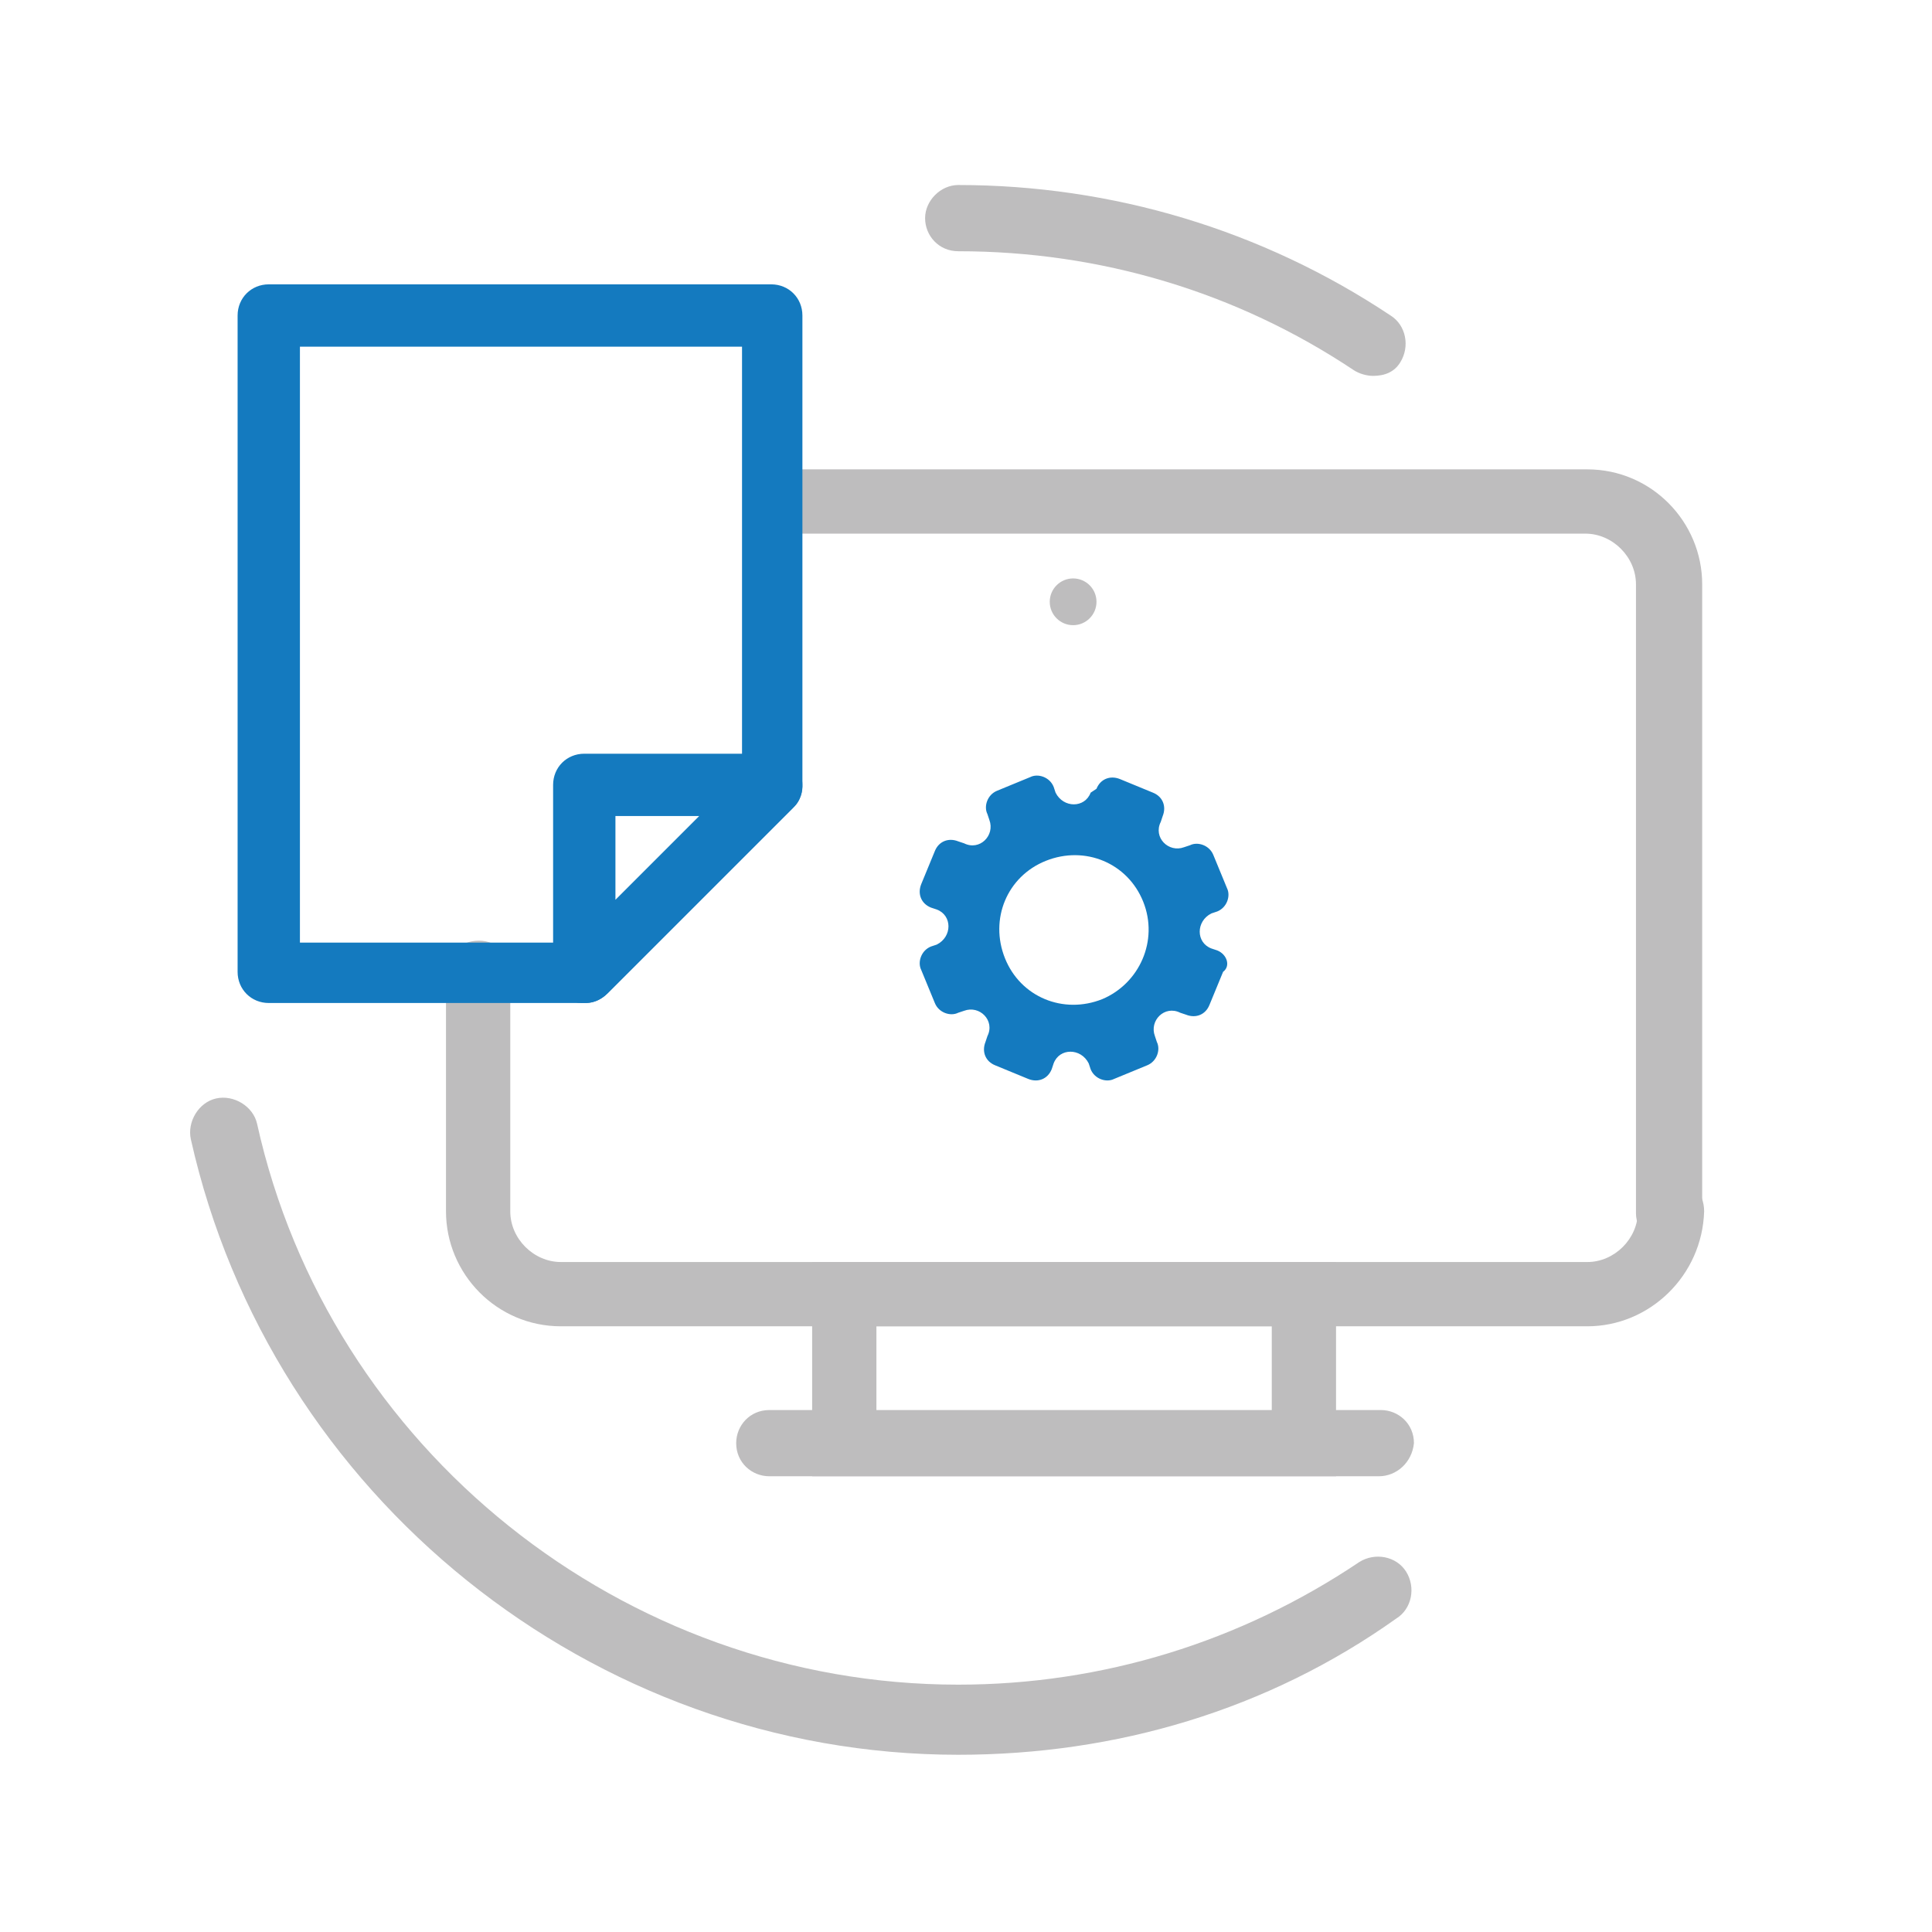 <?xml version="1.0" encoding="utf-8"?>
<!-- Generator: Adobe Illustrator 25.0.0, SVG Export Plug-In . SVG Version: 6.00 Build 0)  -->
<svg version="1.1" id="Capa_1" xmlns="http://www.w3.org/2000/svg" xmlns:xlink="http://www.w3.org/1999/xlink" x="0px" y="0px"
	 viewBox="0 0 99.2 99.2" style="enable-background:new 0 0 99.2 99.2;" xml:space="preserve">
<style type="text/css">
	.st0{fill:#147ABF;}
	.st1{fill:#BEBDBE;}
</style>
<g>
	<g>
		<path class="st1" d="M68.6,75.8H41.7v-11h26.9V75.8z M45,72.5h20.3v-4.4H45V72.5z"/>
		<path class="st1" d="M70.8,75.8H39.5c-0.9,0-1.7-0.7-1.7-1.7c0-0.9,0.7-1.7,1.7-1.7h31.4c0.9,0,1.7,0.7,1.7,1.7
			C72.5,75.1,71.7,75.8,70.8,75.8z"/>
		<circle class="st1" cx="55.1" cy="30.9" r="1.2"/>
		<path class="st1" d="M81.5,68.1H28.8c-3.3,0-5.9-2.7-5.9-5.9V49.9c0-0.9,0.7-1.6,1.7-1.6c0.9,0,1.6,0.7,1.6,1.6v12.3
			c0,1.4,1.2,2.6,2.6,2.6h52.7c1.4,0,2.6-1.2,2.6-2.6c0-0.9,0.7-1.7,1.7-1.7s1.7,0.7,1.7,1.7C87.4,65.5,84.7,68.1,81.5,68.1z"/>
		<path class="st1" d="M85.7,63.9c-0.9,0-1.7-0.7-1.7-1.6V30c0-1.4-1.2-2.6-2.6-2.6H40.6c-0.9,0-1.7-0.7-1.7-1.7
			c0-0.9,0.7-1.6,1.7-1.6h40.9c3.3,0,5.9,2.7,5.9,5.9v32.2C87.4,63.1,86.7,63.9,85.7,63.9z"/>
		<g>
			<path class="st0" d="M30.1,51.5H13.8c-0.9,0-1.6-0.7-1.6-1.6V16.2c0-0.9,0.7-1.6,1.6-1.6h25.8c0.9,0,1.6,0.7,1.6,1.6v24.2
				c0,0.4-0.2,0.8-0.5,1.1l-9.5,9.5C30.9,51.3,30.5,51.5,30.1,51.5z M15.4,48.4h14.1l8.6-8.6v-22H15.4V48.4z"/>
			<path class="st0" d="M30,51.5c-0.2,0-0.4,0-0.6-0.1c-0.6-0.2-1-0.8-1-1.5v-9.6c0-0.9,0.7-1.6,1.6-1.6h9.6c0.6,0,1.2,0.4,1.5,1
				c0.2,0.6,0.1,1.3-0.3,1.7l-9.6,9.6C30.8,51.4,30.4,51.5,30,51.5z M31.6,41.9v4.3l4.3-4.3H31.6z"/>
		</g>
		<path class="st1" d="M49.2,90.1c-18.8,0-35.3-13.3-39.4-31.6c-0.2-0.9,0.4-1.9,1.3-2.1c0.9-0.2,1.9,0.4,2.1,1.3
			c3.7,16.7,18.8,28.8,36,28.8c7.4,0,14.5-2.2,20.6-6.3c0.8-0.5,1.9-0.3,2.4,0.5c0.5,0.8,0.3,1.9-0.5,2.4
			C65.1,87.8,57.3,90.1,49.2,90.1z"/>
		<path class="st1" d="M70.5,19.3c-0.3,0-0.7-0.1-1-0.3c-6-4-13-6.1-20.3-6.1c-1,0-1.7-0.8-1.7-1.7s0.8-1.7,1.7-1.7
			c7.9,0,15.6,2.3,22.2,6.7c0.8,0.5,1,1.6,0.5,2.4C71.6,19.1,71.1,19.3,70.5,19.3z"/>
		<path class="st0" d="M62.5,48.8l-0.3-0.1c-0.8-0.3-0.8-1.4,0-1.8l0.3-0.1c0.5-0.2,0.7-0.8,0.5-1.2l-0.7-1.7
			c-0.2-0.5-0.8-0.7-1.2-0.5l-0.3,0.1c-0.8,0.3-1.6-0.5-1.2-1.3l0.1-0.3c0.2-0.5,0-1-0.5-1.2l-1.7-0.7c-0.5-0.2-1,0-1.2,0.5L56,40.7
			c-0.3,0.8-1.4,0.8-1.8,0l-0.1-0.3c-0.2-0.5-0.8-0.7-1.2-0.5l-1.7,0.7c-0.5,0.2-0.7,0.8-0.5,1.2l0.1,0.3c0.3,0.8-0.5,1.6-1.3,1.2
			l-0.3-0.1c-0.5-0.2-1,0-1.2,0.5l-0.7,1.7c-0.2,0.5,0,1,0.5,1.2l0.3,0.1c0.8,0.3,0.8,1.4,0,1.8l-0.3,0.1c-0.5,0.2-0.7,0.8-0.5,1.2
			l0.7,1.7c0.2,0.5,0.8,0.7,1.2,0.5l0.3-0.1c0.8-0.3,1.6,0.5,1.2,1.3l-0.1,0.3c-0.2,0.5,0,1,0.5,1.2l1.7,0.7c0.5,0.2,1,0,1.2-0.5
			l0.1-0.3c0.3-0.8,1.4-0.8,1.8,0l0.1,0.3c0.2,0.5,0.8,0.7,1.2,0.5l1.7-0.7c0.5-0.2,0.7-0.8,0.5-1.2l-0.1-0.3
			c-0.3-0.8,0.5-1.6,1.3-1.2l0.3,0.1c0.5,0.2,1,0,1.2-0.5l0.7-1.7C63.2,49.6,63,49,62.5,48.8z M56.6,51.3c-2,0.8-4.2-0.1-5-2.1
			c-0.8-2,0.1-4.2,2.1-5c2-0.8,4.2,0.1,5,2.1C59.5,48.3,58.5,50.5,56.6,51.3z"/>
	</g>
</g>
</svg>
